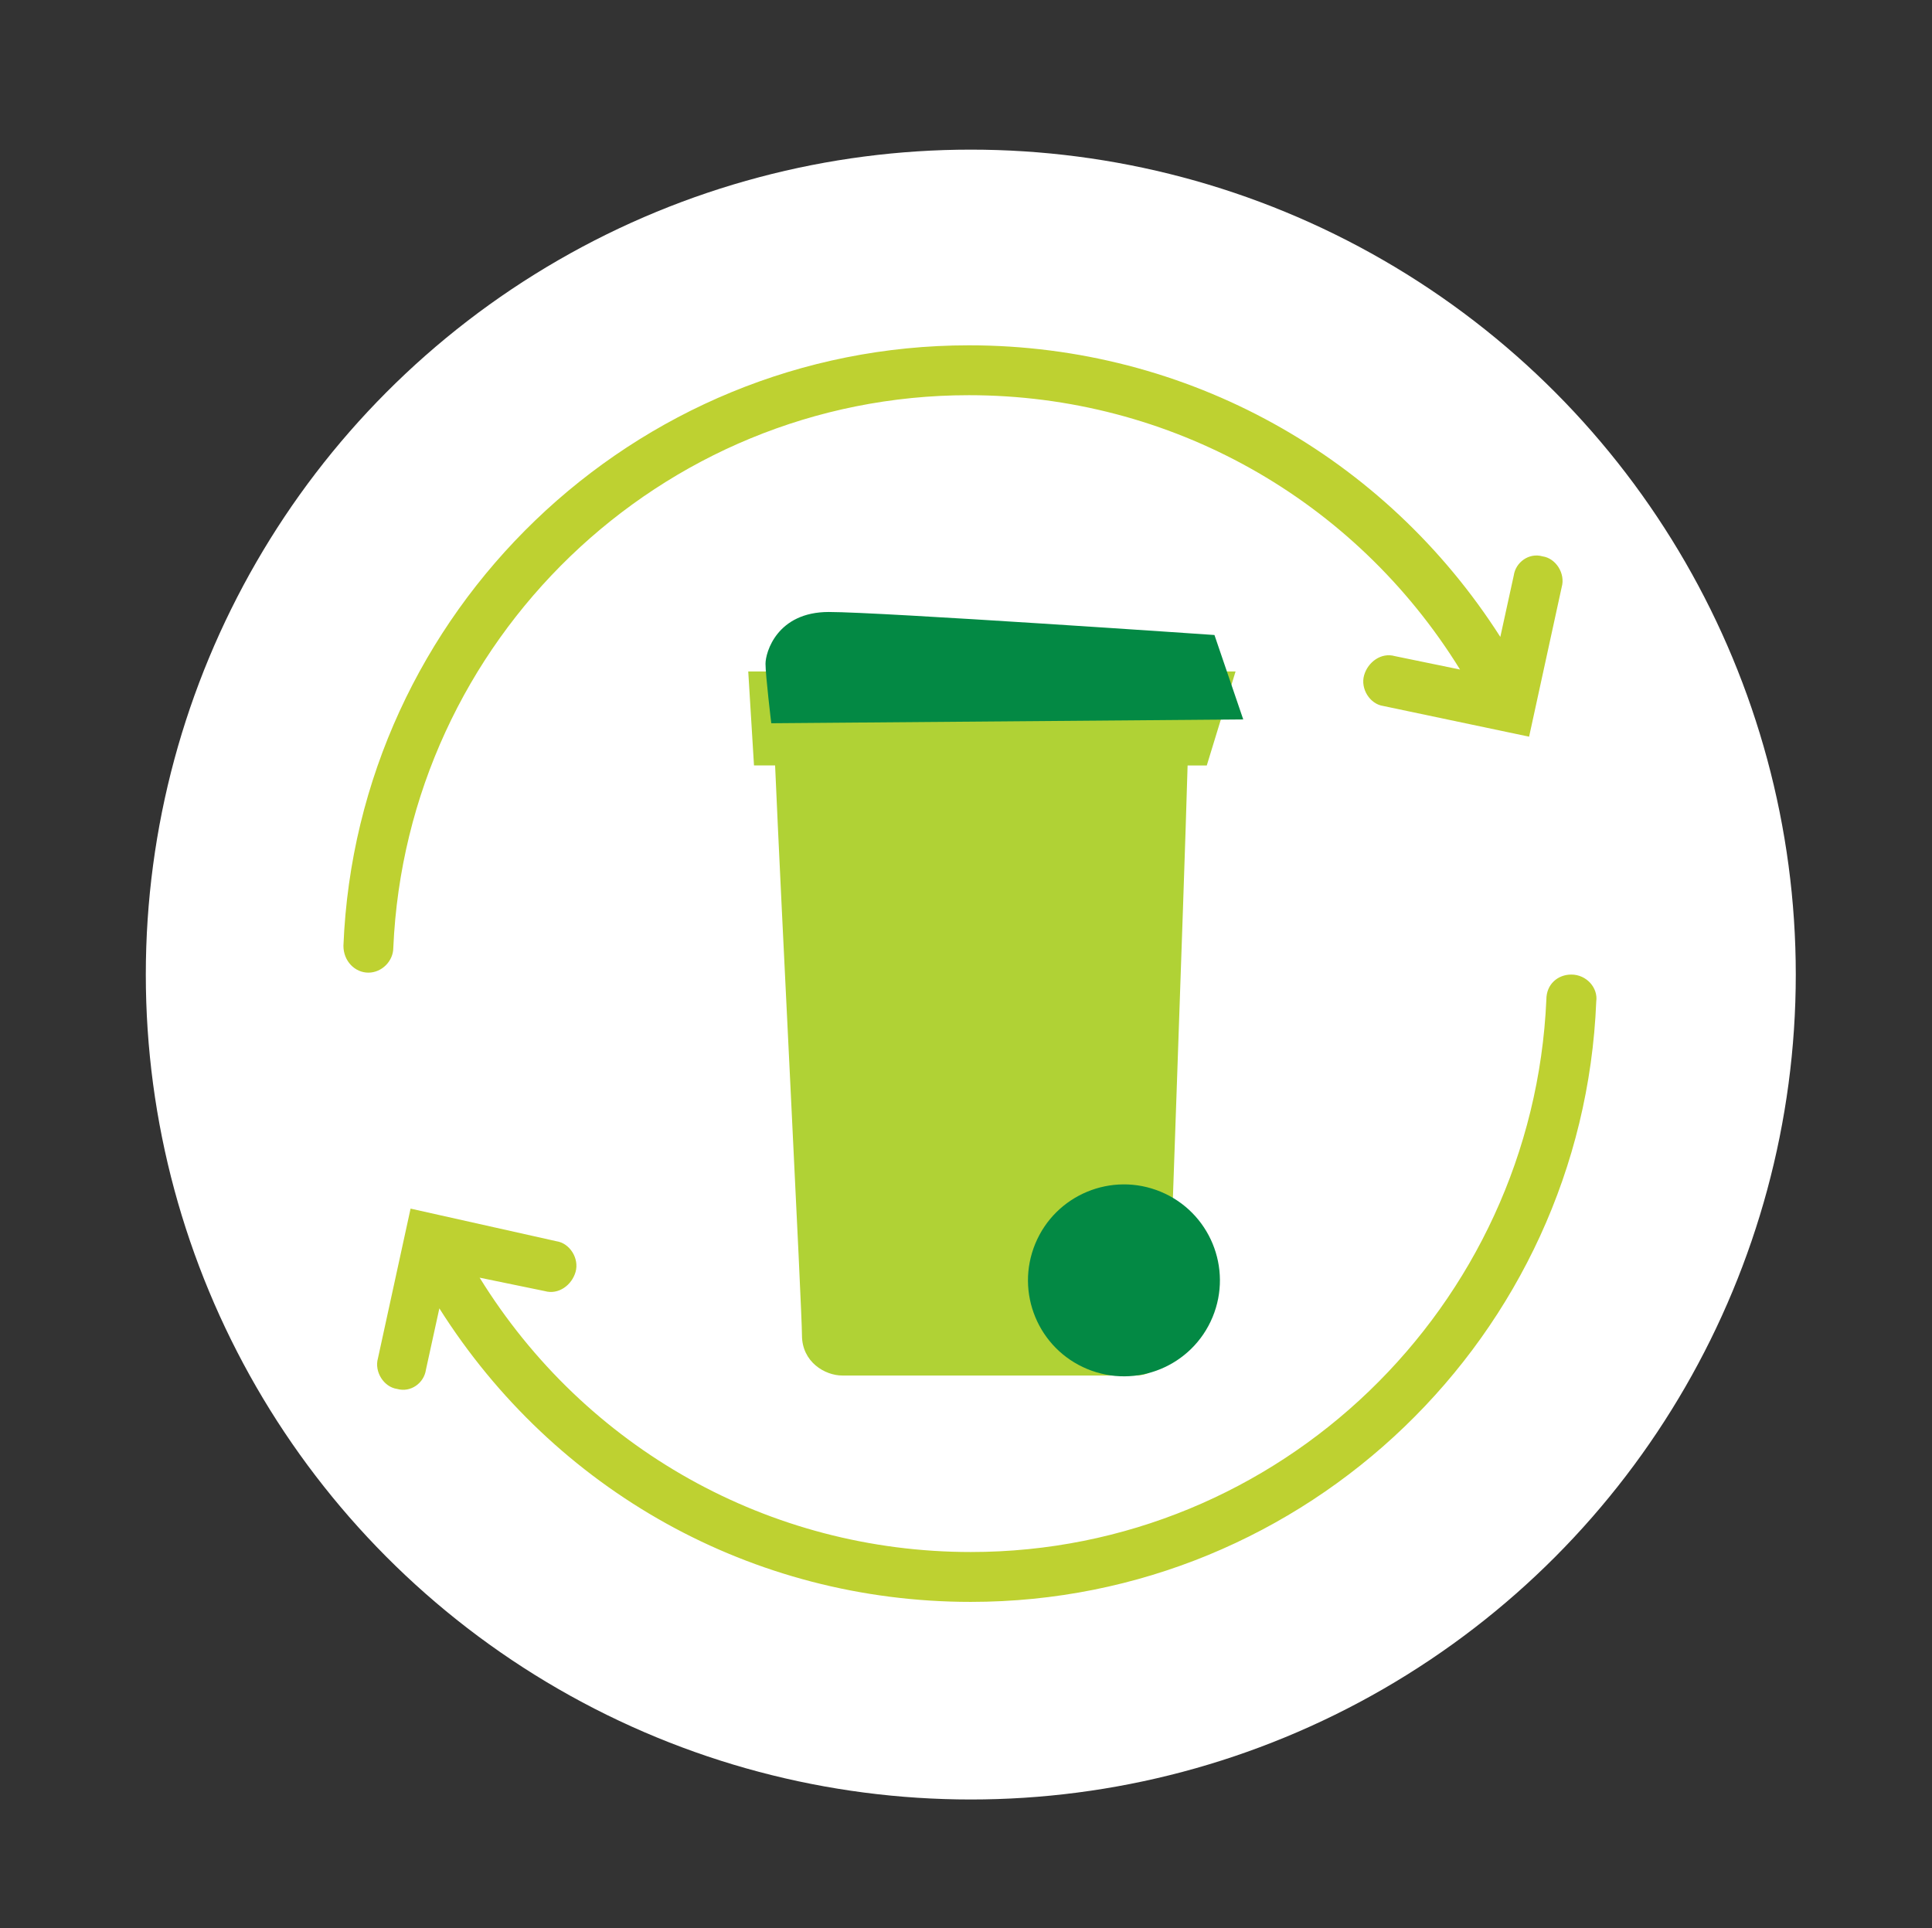 <?xml version="1.0" encoding="utf-8"?>
<!-- Generator: Adobe Illustrator 24.2.1, SVG Export Plug-In . SVG Version: 6.00 Build 0)  -->
<svg version="1.1" id="Energy_Saved" xmlns="http://www.w3.org/2000/svg" xmlns:xlink="http://www.w3.org/1999/xlink" x="0px"
	 y="0px" viewBox="0 0 100.7 100.5" style="enable-background:new 0 0 100.7 100.5;" xml:space="preserve">
<rect x="0" y="0" width="100.7" height="100.5" fill="#333333" stroke="none"/>
<style type="text/css">
	.st0{fill:#FFFFFF;}
	.st1{fill:#BED131;}
	.st2{fill:#B0D235;}
	.st3{fill:#038944;}
</style>
<circle class="st0" cx="50.6" cy="50.8" r="43"/>
<g>
	<g>
		<path class="st1" d="M81.9,50.8c-0.7,0-1.3,0.5-1.3,1.3c-0.7,16-13.9,28.8-30,28.8c-10.5,0-20.1-5.4-25.6-14.3l3.4,0.7
			c0.7,0.2,1.4-0.3,1.6-1c0.2-0.7-0.3-1.5-1-1.6L21.4,63l-1.7,7.8c-0.2,0.7,0.3,1.5,1,1.6c0.7,0.2,1.4-0.3,1.5-1l0.7-3.2
			c6,9.5,16.3,15.3,27.7,15.3c17.5,0,31.9-13.9,32.6-31.3C83.3,51.5,82.7,50.8,81.9,50.8z"/>
		<path class="st1" d="M20.5,49.4c0.7-16,13.9-28.8,30-28.8c10.5,0,20.1,5.4,25.6,14.3l-3.4-0.7c-0.7-0.2-1.4,0.3-1.6,1
			c-0.2,0.7,0.3,1.5,1,1.6l7.6,1.6l1.7-7.8c0.2-0.7-0.3-1.5-1-1.6c-0.7-0.2-1.4,0.3-1.5,1l-0.7,3.2C72.2,23.8,61.9,18,50.5,18
			C33,18,18.6,31.9,17.9,49.3c0,0.8,0.6,1.4,1.3,1.4C19.9,50.7,20.5,50.1,20.5,49.4z"/>
	</g>
	<g>
		<g>
			<path class="st2" d="M64.4,35H39l0.3,4.9h1.1c0.3,7,1.4,28.4,1.4,29.7c0,1.4,1.2,2.1,2.1,2.1c0,0,14.1,0,15.3,0s1.7-1.1,1.7-2.2
				c0-0.9,0.8-22.6,1-29.6h1L64.4,35z"/>
		</g>
		<g>
			<ellipse transform="matrix(0.383 -0.924 0.924 0.383 -25.492 95.34)" class="st3" cx="58.6" cy="66.7" rx="5" ry="5"/>
		</g>
		<g>
			<path class="st3" d="M40.2,37.7c0,0-0.3-2.5-0.3-3.1s0.6-2.7,3.3-2.7s20.1,1.2,20.1,1.2l1.5,4.4L40.2,37.7z"/>
		</g>
	</g>
</g>
</svg>
